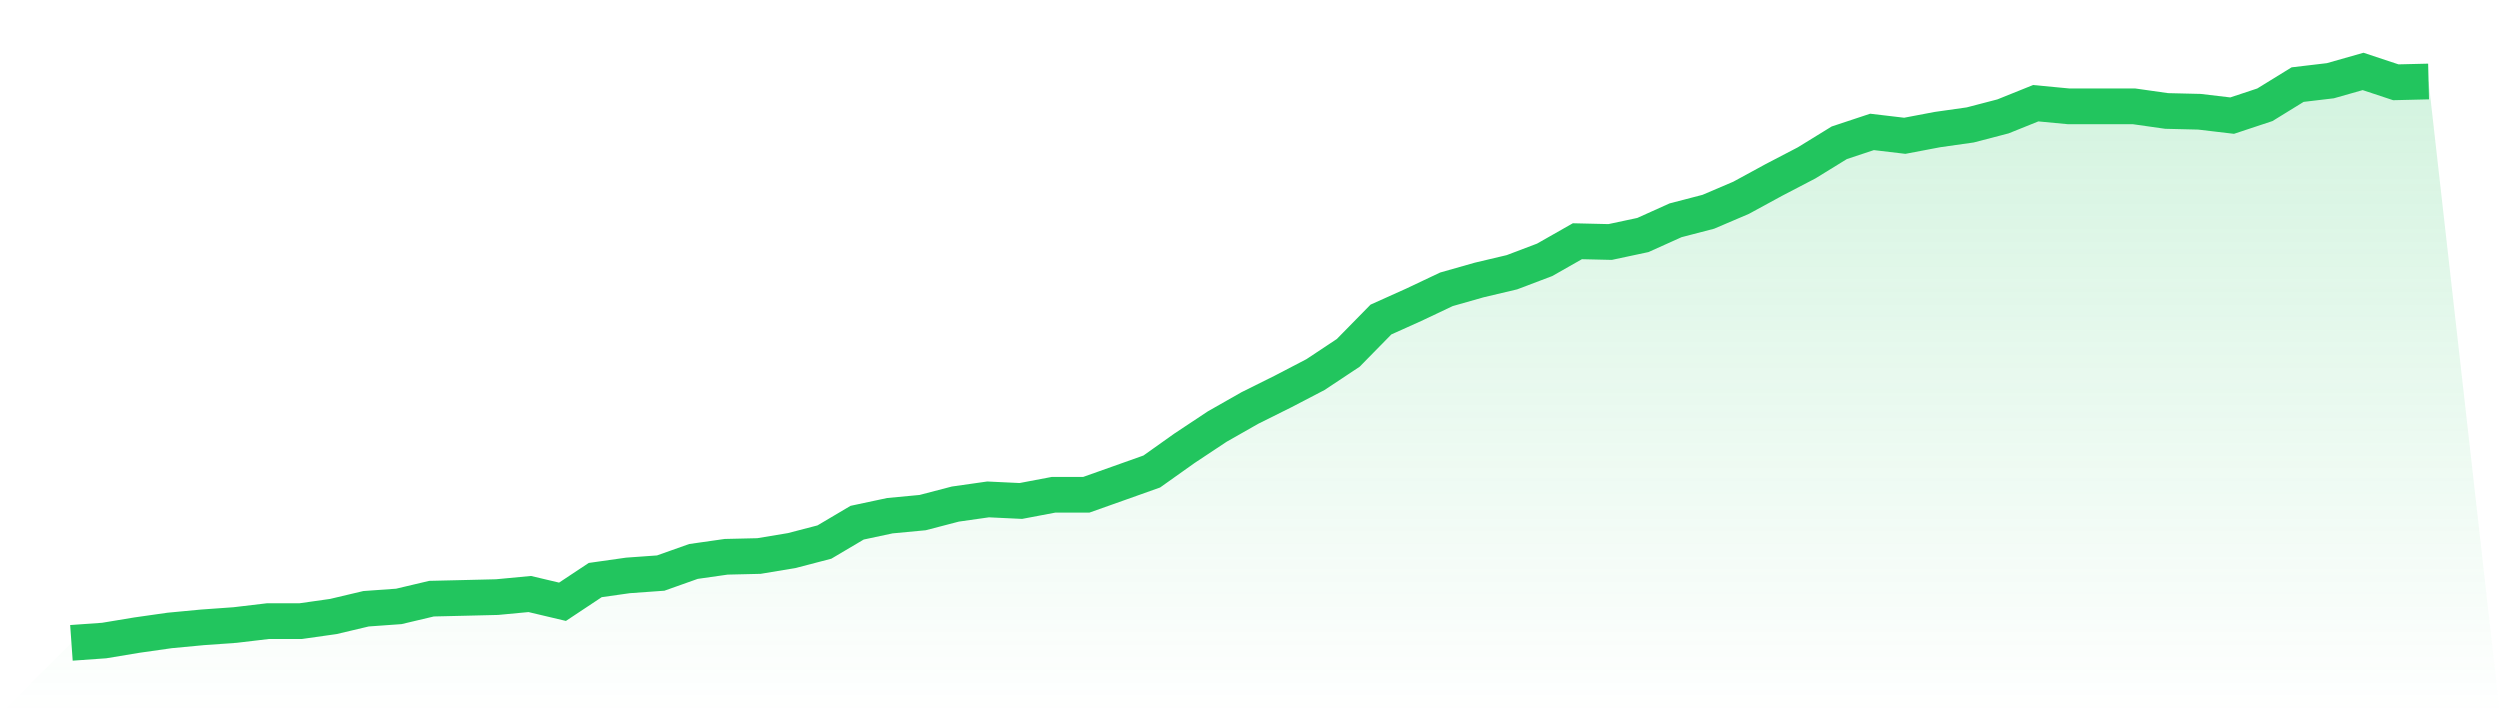 <svg viewBox="0 0 140 40" xmlns="http://www.w3.org/2000/svg">
<defs>
<linearGradient id="gradient" x1="0" x2="0" y1="0" y2="1">
<stop offset="0%" stop-color="#22c55e" stop-opacity="0.2"/>
<stop offset="100%" stop-color="#22c55e" stop-opacity="0"/>
</linearGradient>
</defs>
<path d="M4,36 L4,36 L5.833,35.87 L7.667,35.566 L9.5,35.305 L11.333,35.132 L13.167,35.001 L15,34.784 L16.833,34.784 L18.667,34.524 L20.5,34.09 L22.333,33.959 L24.167,33.525 L26,33.482 L27.833,33.438 L29.667,33.265 L31.5,33.699 L33.333,32.483 L35.167,32.223 L37,32.092 L38.833,31.441 L40.667,31.18 L42.5,31.137 L44.333,30.833 L46.167,30.355 L48,29.27 L49.833,28.879 L51.667,28.706 L53.5,28.228 L55.333,27.967 L57.167,28.054 L59,27.707 L60.833,27.707 L62.667,27.056 L64.5,26.404 L66.333,25.102 L68.167,23.886 L70,22.844 L71.833,21.932 L73.667,20.977 L75.5,19.761 L77.333,17.894 L79.167,17.069 L81,16.201 L82.833,15.68 L84.667,15.246 L86.5,14.551 L88.333,13.509 L90.167,13.552 L92,13.161 L93.833,12.336 L95.667,11.859 L97.5,11.077 L99.333,10.079 L101.167,9.123 L103,7.995 L104.833,7.387 L106.667,7.604 L108.5,7.256 L110.333,6.996 L112.167,6.518 L114,5.78 L115.833,5.954 L117.667,5.954 L119.5,5.954 L121.333,6.214 L123.167,6.258 L125,6.475 L126.833,5.867 L128.667,4.738 L130.5,4.521 L132.333,4 L134.167,4.608 L136,4.564 L140,40 L0,40 z" fill="url(#gradient)"/>
<path d="M4,36 L4,36 L5.833,35.87 L7.667,35.566 L9.5,35.305 L11.333,35.132 L13.167,35.001 L15,34.784 L16.833,34.784 L18.667,34.524 L20.5,34.09 L22.333,33.959 L24.167,33.525 L26,33.482 L27.833,33.438 L29.667,33.265 L31.5,33.699 L33.333,32.483 L35.167,32.223 L37,32.092 L38.833,31.441 L40.667,31.18 L42.5,31.137 L44.333,30.833 L46.167,30.355 L48,29.27 L49.833,28.879 L51.667,28.706 L53.5,28.228 L55.333,27.967 L57.167,28.054 L59,27.707 L60.833,27.707 L62.667,27.056 L64.5,26.404 L66.333,25.102 L68.167,23.886 L70,22.844 L71.833,21.932 L73.667,20.977 L75.5,19.761 L77.333,17.894 L79.167,17.069 L81,16.201 L82.833,15.68 L84.667,15.246 L86.5,14.551 L88.333,13.509 L90.167,13.552 L92,13.161 L93.833,12.336 L95.667,11.859 L97.5,11.077 L99.333,10.079 L101.167,9.123 L103,7.995 L104.833,7.387 L106.667,7.604 L108.5,7.256 L110.333,6.996 L112.167,6.518 L114,5.78 L115.833,5.954 L117.667,5.954 L119.5,5.954 L121.333,6.214 L123.167,6.258 L125,6.475 L126.833,5.867 L128.667,4.738 L130.5,4.521 L132.333,4 L134.167,4.608 L136,4.564" fill="none" stroke="#22c55e" stroke-width="2"/>
</svg>